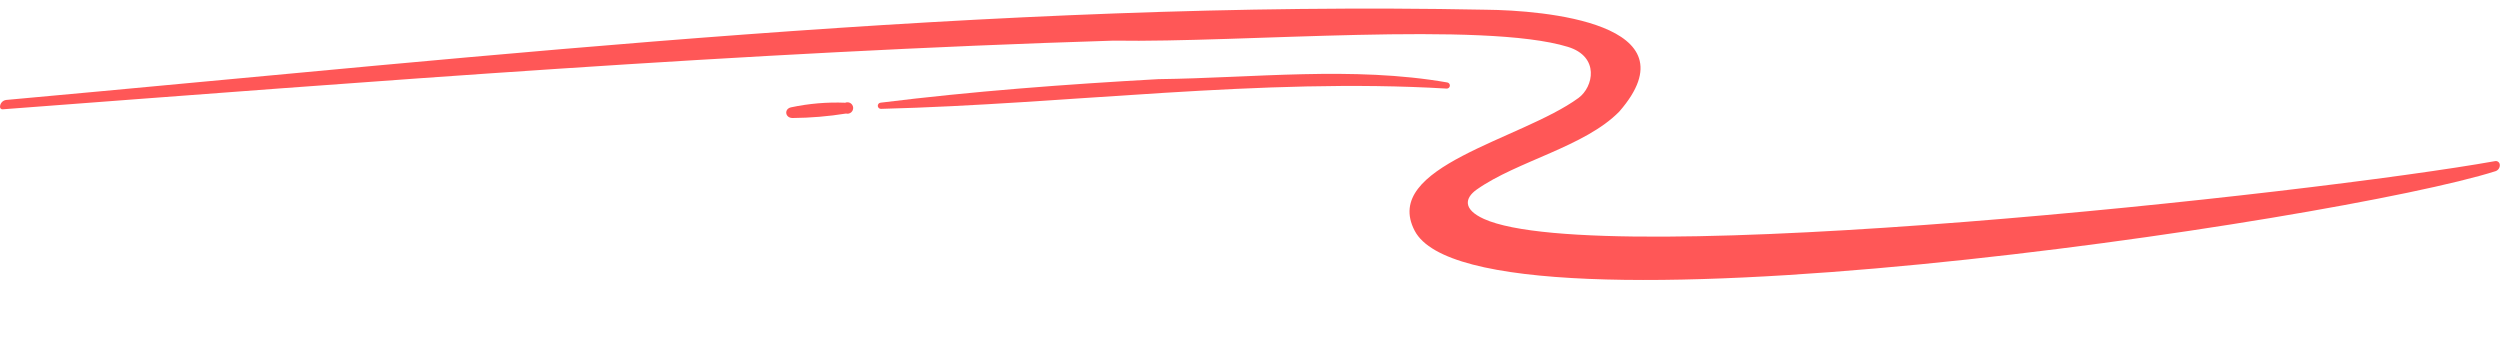 <?xml version="1.0" encoding="UTF-8" standalone="no"?><svg xmlns="http://www.w3.org/2000/svg" xmlns:xlink="http://www.w3.org/1999/xlink" fill="none" height="163.3" preserveAspectRatio="xMidYMid meet" style="fill: none" version="1" viewBox="-0.0 -4.0 1163.9 163.3" width="1163.9" zoomAndPan="magnify"><g id="change1_1"><path d="M0.003 45.932C-0.034 45.089 0.255 44.263 0.811 43.628C1.367 42.992 2.147 42.596 2.988 42.522C231.951 21.791 461.528 -4.028 691.771 0.529C718.602 0.768 789.692 6.764 753.908 47.904C737.92 64.291 706.372 70.952 687.534 84.222C681.885 88.218 681.033 93.468 690.838 97.917C744.795 122.404 1077.2 86.113 1161.66 71.005C1161.91 70.964 1162.16 70.972 1162.4 71.029C1162.64 71.086 1162.86 71.191 1163.06 71.338C1163.26 71.485 1163.43 71.67 1163.55 71.883C1163.68 72.096 1163.76 72.332 1163.79 72.578C1163.87 73.244 1163.72 73.918 1163.36 74.485C1163 75.053 1162.46 75.48 1161.82 75.695C1090.52 98.45 687.8 159.228 658.624 103.433C642.903 73.457 708.237 61.093 734.909 41.589C741.811 36.526 744.901 22.404 729.953 17.821C690.758 5.804 578.688 15.93 518.416 14.917C345.834 20.246 173.438 33.889 1.229 46.891C1.076 46.906 0.921 46.889 0.774 46.841C0.628 46.793 0.493 46.715 0.378 46.613C0.263 46.51 0.17 46.385 0.105 46.245C0.041 46.105 0.006 45.953 0.003 45.799V45.932Z" fill="#ff5757"/></g><g id="change1_2"><path d="M410.209 46.678C410.02 46.692 409.83 46.669 409.65 46.61C409.47 46.55 409.304 46.456 409.16 46.333C408.871 46.083 408.692 45.728 408.664 45.346C408.635 44.965 408.76 44.587 409.01 44.297C409.26 44.008 409.614 43.829 409.996 43.801C452.922 38.472 496.06 35.248 539.253 32.849C583.591 32.316 629.847 26.721 673.838 34.395C674.194 34.463 674.511 34.663 674.726 34.955C674.94 35.246 675.037 35.608 674.997 35.968C674.957 36.328 674.782 36.66 674.508 36.897C674.234 37.133 673.881 37.258 673.519 37.246C587.321 32.103 496.94 44.493 410.209 46.678Z" fill="#ff5757"/></g><g id="change1_3"><path d="M368.322 45.959C376.594 44.2 385.053 43.484 393.502 43.828C393.892 43.663 394.315 43.594 394.737 43.626C395.159 43.657 395.567 43.789 395.928 44.009C396.288 44.23 396.592 44.534 396.812 44.895C397.032 45.256 397.164 45.664 397.195 46.086C397.226 46.508 397.156 46.931 396.992 47.32C396.827 47.71 396.572 48.055 396.247 48.326C395.923 48.598 395.539 48.788 395.126 48.881C394.714 48.975 394.285 48.969 393.875 48.864C385.653 50.182 377.342 50.877 369.015 50.942C365.471 50.968 364.912 46.679 368.322 45.959Z" fill="#ff5757"/></g></svg>